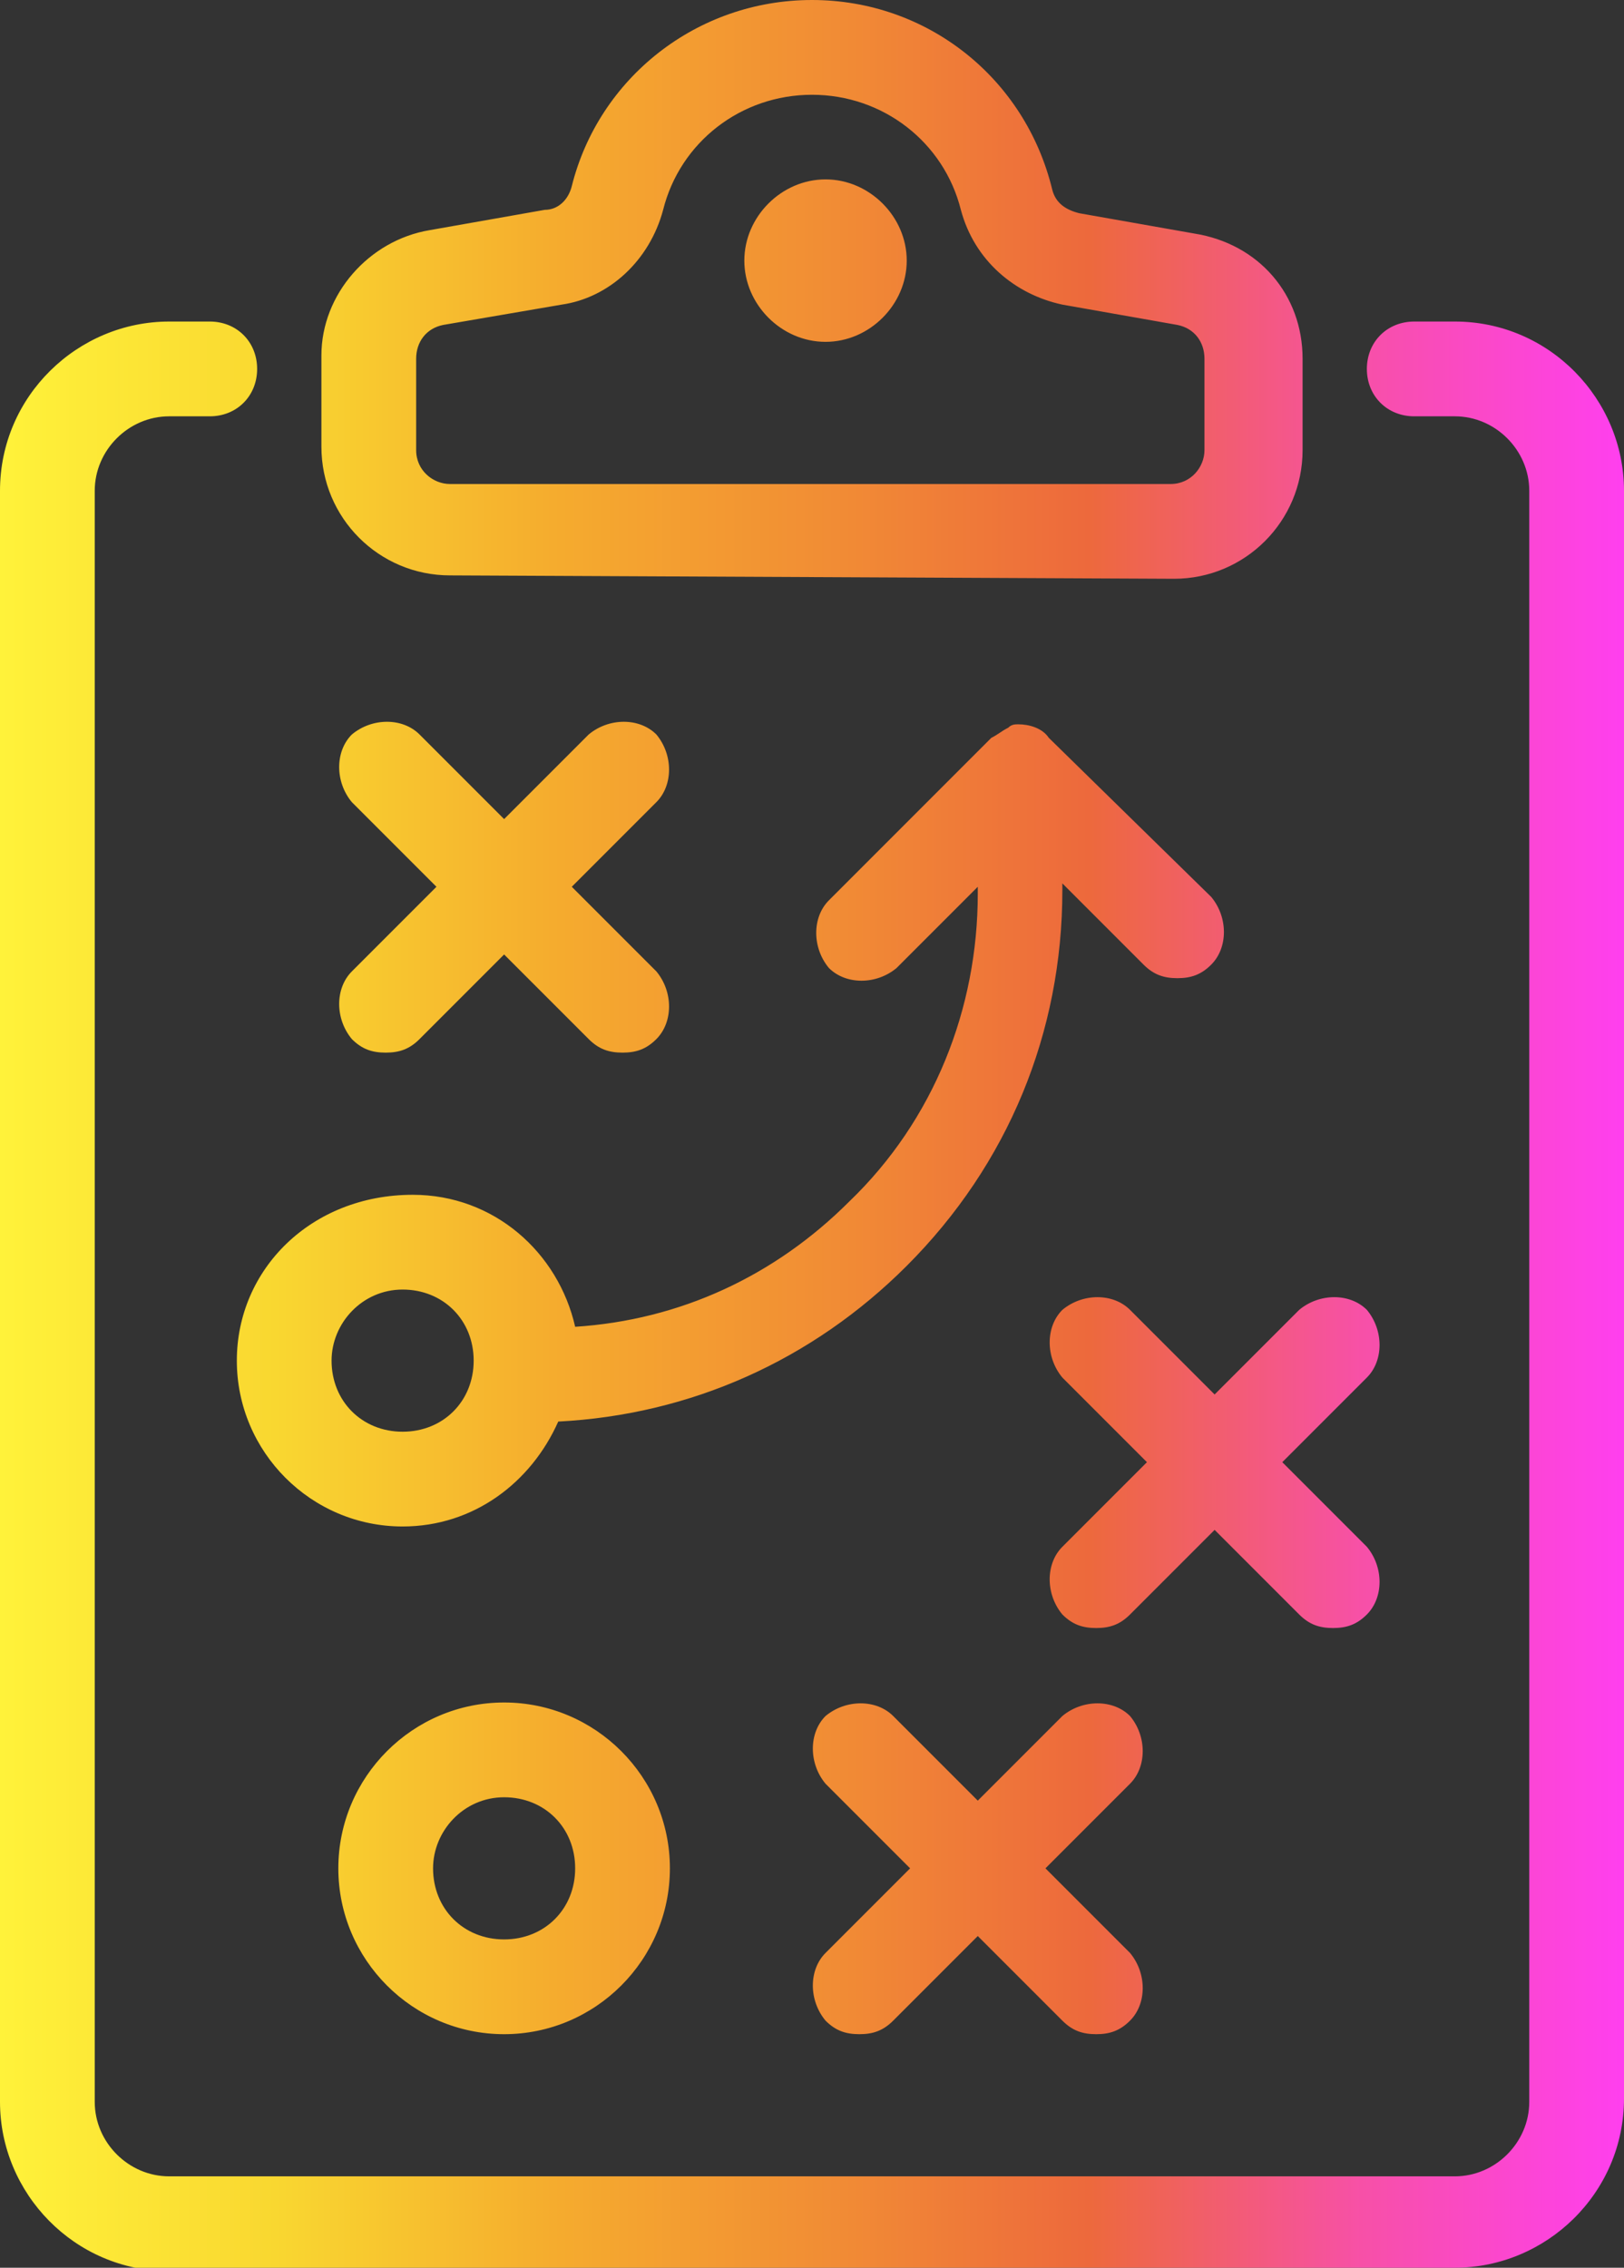 <?xml version="1.0" encoding="utf-8"?>
<!-- Generator: Adobe Illustrator 26.5.0, SVG Export Plug-In . SVG Version: 6.00 Build 0)  -->
<svg version="1.1" id="SVGDoc" width="48" height="67" xmlns:avocode="https://avocode.com/"
	 xmlns="http://www.w3.org/2000/svg" xmlns:xlink="http://www.w3.org/1999/xlink" x="0px" y="0px" viewBox="0 0 48 67"
	 style="enable-background:new 0 0 48 67;" xml:space="preserve">
<rect x="0" y="0" width="48" height="67" fill="#333333" stroke="none"/>
<style type="text/css">
	.st0{fill:url(#SVGID_1_);}
</style>
<g>
	<g>
		<linearGradient id="SVGID_1_" gradientUnits="userSpaceOnUse" x1="-4.768372e-07" y1="33.516" x2="48.001" y2="33.516">
			<stop  offset="0" style="stop-color:#FFF23A"/>
			<stop  offset="0.17" style="stop-color:#F9D730"/>
			<stop  offset="0.34" style="stop-color:#F5AC2E"/>
			<stop  offset="0.52" style="stop-color:#F18B35"/>
			<stop  offset="0.67" style="stop-color:#ED693C"/>
			<stop  offset="0.84" style="stop-color:#F750A8"/>
			<stop  offset="1" style="stop-color:#FF3FEF"/>
		</linearGradient>
		<path class="st0" d="M24.4,10.1c1.3,0,2.4-1.1,2.4-2.4c0-1.3-1.1-2.4-2.4-2.4c-1.3,0-2.4,1.1-2.4,2.4C22,9,23.1,10.1,24.4,10.1z
			 M19.6,6.2c0.5-2,2.3-3.4,4.4-3.4c2.1,0,3.9,1.4,4.4,3.4c0.4,1.5,1.6,2.5,3,2.8l3.4,0.6c0.5,0.1,0.8,0.5,0.8,1v2.7
			c0,0.5-0.4,1-1,1H13.3c-0.5,0-1-0.4-1-1v-2.7c0-0.5,0.3-0.9,0.8-1L16.6,9C18,8.8,19.2,7.7,19.6,6.2L19.6,6.2z M34.7,17.1
			c2.1,0,3.8-1.7,3.8-3.8v-2.7c0-1.9-1.3-3.4-3.2-3.7l-3.4-0.6c-0.4-0.1-0.7-0.3-0.8-0.7C30.3,2.3,27.4,0,24,0
			c-3.4,0-6.3,2.3-7.1,5.5c-0.1,0.4-0.4,0.7-0.8,0.7l-3.4,0.6c-1.8,0.3-3.2,1.9-3.2,3.7v2.7c0,2.1,1.7,3.8,3.8,3.8L34.7,17.1z
			 M18.4,31.1c0.4,0,0.7-0.1,1-0.4c0.5-0.5,0.5-1.4,0-2l-2.5-2.5l2.5-2.5c0.5-0.5,0.5-1.4,0-2c-0.5-0.5-1.4-0.5-2,0l-2.5,2.5
			l-2.5-2.5c-0.5-0.5-1.4-0.5-2,0c-0.5,0.5-0.5,1.4,0,2l2.5,2.5l-2.5,2.5c-0.5,0.5-0.5,1.4,0,2c0.3,0.3,0.6,0.4,1,0.4
			c0.4,0,0.7-0.1,1-0.4l2.5-2.5l2.5,2.5C17.7,31,18,31.1,18.4,31.1z M11.9,38.1c1.2,0,2.1,0.9,2.1,2.1c0,1.2-0.9,2.1-2.1,2.1
			c-1.2,0-2.1-0.9-2.1-2.1C9.8,39.1,10.7,38.1,11.9,38.1z M7,40.2c0,2.7,2.2,4.9,4.9,4.9c2.1,0,3.8-1.3,4.6-3.1
			c3.9-0.2,7.5-1.8,10.3-4.6c3-3,4.6-6.9,4.6-11.1v-0.2l2.4,2.4c0.3,0.3,0.6,0.4,1,0.4c0.4,0,0.7-0.1,1-0.4c0.5-0.5,0.5-1.4,0-2
			L31,21.8c-0.2-0.3-0.6-0.4-0.9-0.4c0,0,0,0,0,0c0,0,0,0,0,0c0,0,0,0,0,0s0,0,0,0c0,0,0,0,0,0c0,0,0,0,0,0c0,0,0,0,0,0c0,0,0,0,0,0
			c-0.1,0-0.2,0-0.3,0.1c0,0,0,0,0,0c0,0,0,0,0,0c0,0,0,0,0,0c0,0,0,0,0,0c0,0,0,0,0,0c0,0,0,0,0,0c0,0,0,0,0,0c0,0,0,0,0,0
			c-0.2,0.1-0.3,0.2-0.5,0.3l-4.8,4.8c-0.5,0.5-0.5,1.4,0,2c0.5,0.5,1.4,0.5,2,0l2.4-2.4v0.2c0,3.4-1.3,6.7-3.8,9.1
			c-2.2,2.2-5,3.5-8.1,3.7c-0.5-2.2-2.4-3.9-4.8-3.9C9.2,35.3,7,37.5,7,40.2L7,40.2z M39.4,48.1c0.4,0,0.7-0.1,1-0.4
			c0.5-0.5,0.5-1.4,0-2l-2.5-2.5l2.5-2.5c0.5-0.5,0.5-1.4,0-2c-0.5-0.5-1.4-0.5-2,0l-2.5,2.5l-2.5-2.5c-0.5-0.5-1.4-0.5-2,0
			c-0.5,0.5-0.5,1.4,0,2l2.5,2.5l-2.5,2.5c-0.5,0.5-0.5,1.4,0,2c0.3,0.3,0.6,0.4,1,0.4c0.4,0,0.7-0.1,1-0.4l2.5-2.5l2.5,2.5
			C38.7,48,39,48.1,39.4,48.1z M14.9,53.1c1.2,0,2.1,0.9,2.1,2.1c0,1.2-0.9,2.1-2.1,2.1c-1.2,0-2.1-0.9-2.1-2.1
			C12.8,54.1,13.7,53.1,14.9,53.1z M14.9,60.1c2.7,0,4.9-2.2,4.9-4.9s-2.2-4.9-4.9-4.9c-2.7,0-4.9,2.2-4.9,4.9S12.2,60.1,14.9,60.1z
			 M32.4,60.1c0.4,0,0.7-0.1,1-0.4c0.5-0.5,0.5-1.4,0-2l-2.5-2.5l2.5-2.5c0.5-0.5,0.5-1.4,0-2c-0.5-0.5-1.4-0.5-2,0l-2.5,2.5
			l-2.5-2.5c-0.5-0.5-1.4-0.5-2,0c-0.5,0.5-0.5,1.4,0,2l2.5,2.5l-2.5,2.5c-0.5,0.5-0.5,1.4,0,2c0.3,0.3,0.6,0.4,1,0.4
			c0.4,0,0.7-0.1,1-0.4l2.5-2.5l2.5,2.5C31.7,60,32,60.1,32.4,60.1z M43,67c2.7,0,5-2.2,5-5V14.5c0-2.7-2.2-5-5-5h-1.2
			c-0.8,0-1.4,0.6-1.4,1.4c0,0.8,0.6,1.4,1.4,1.4H43c1.2,0,2.2,1,2.2,2.2v47.6c0,1.2-1,2.2-2.2,2.2H5c-1.2,0-2.2-1-2.2-2.2V14.5
			c0-1.2,1-2.2,2.2-2.2h1.2c0.8,0,1.4-0.6,1.4-1.4c0-0.8-0.6-1.4-1.4-1.4H5c-2.7,0-5,2.2-5,5v47.6c0,2.7,2.2,5,5,5L43,67z"/>
	</g>
</g>
</svg>
